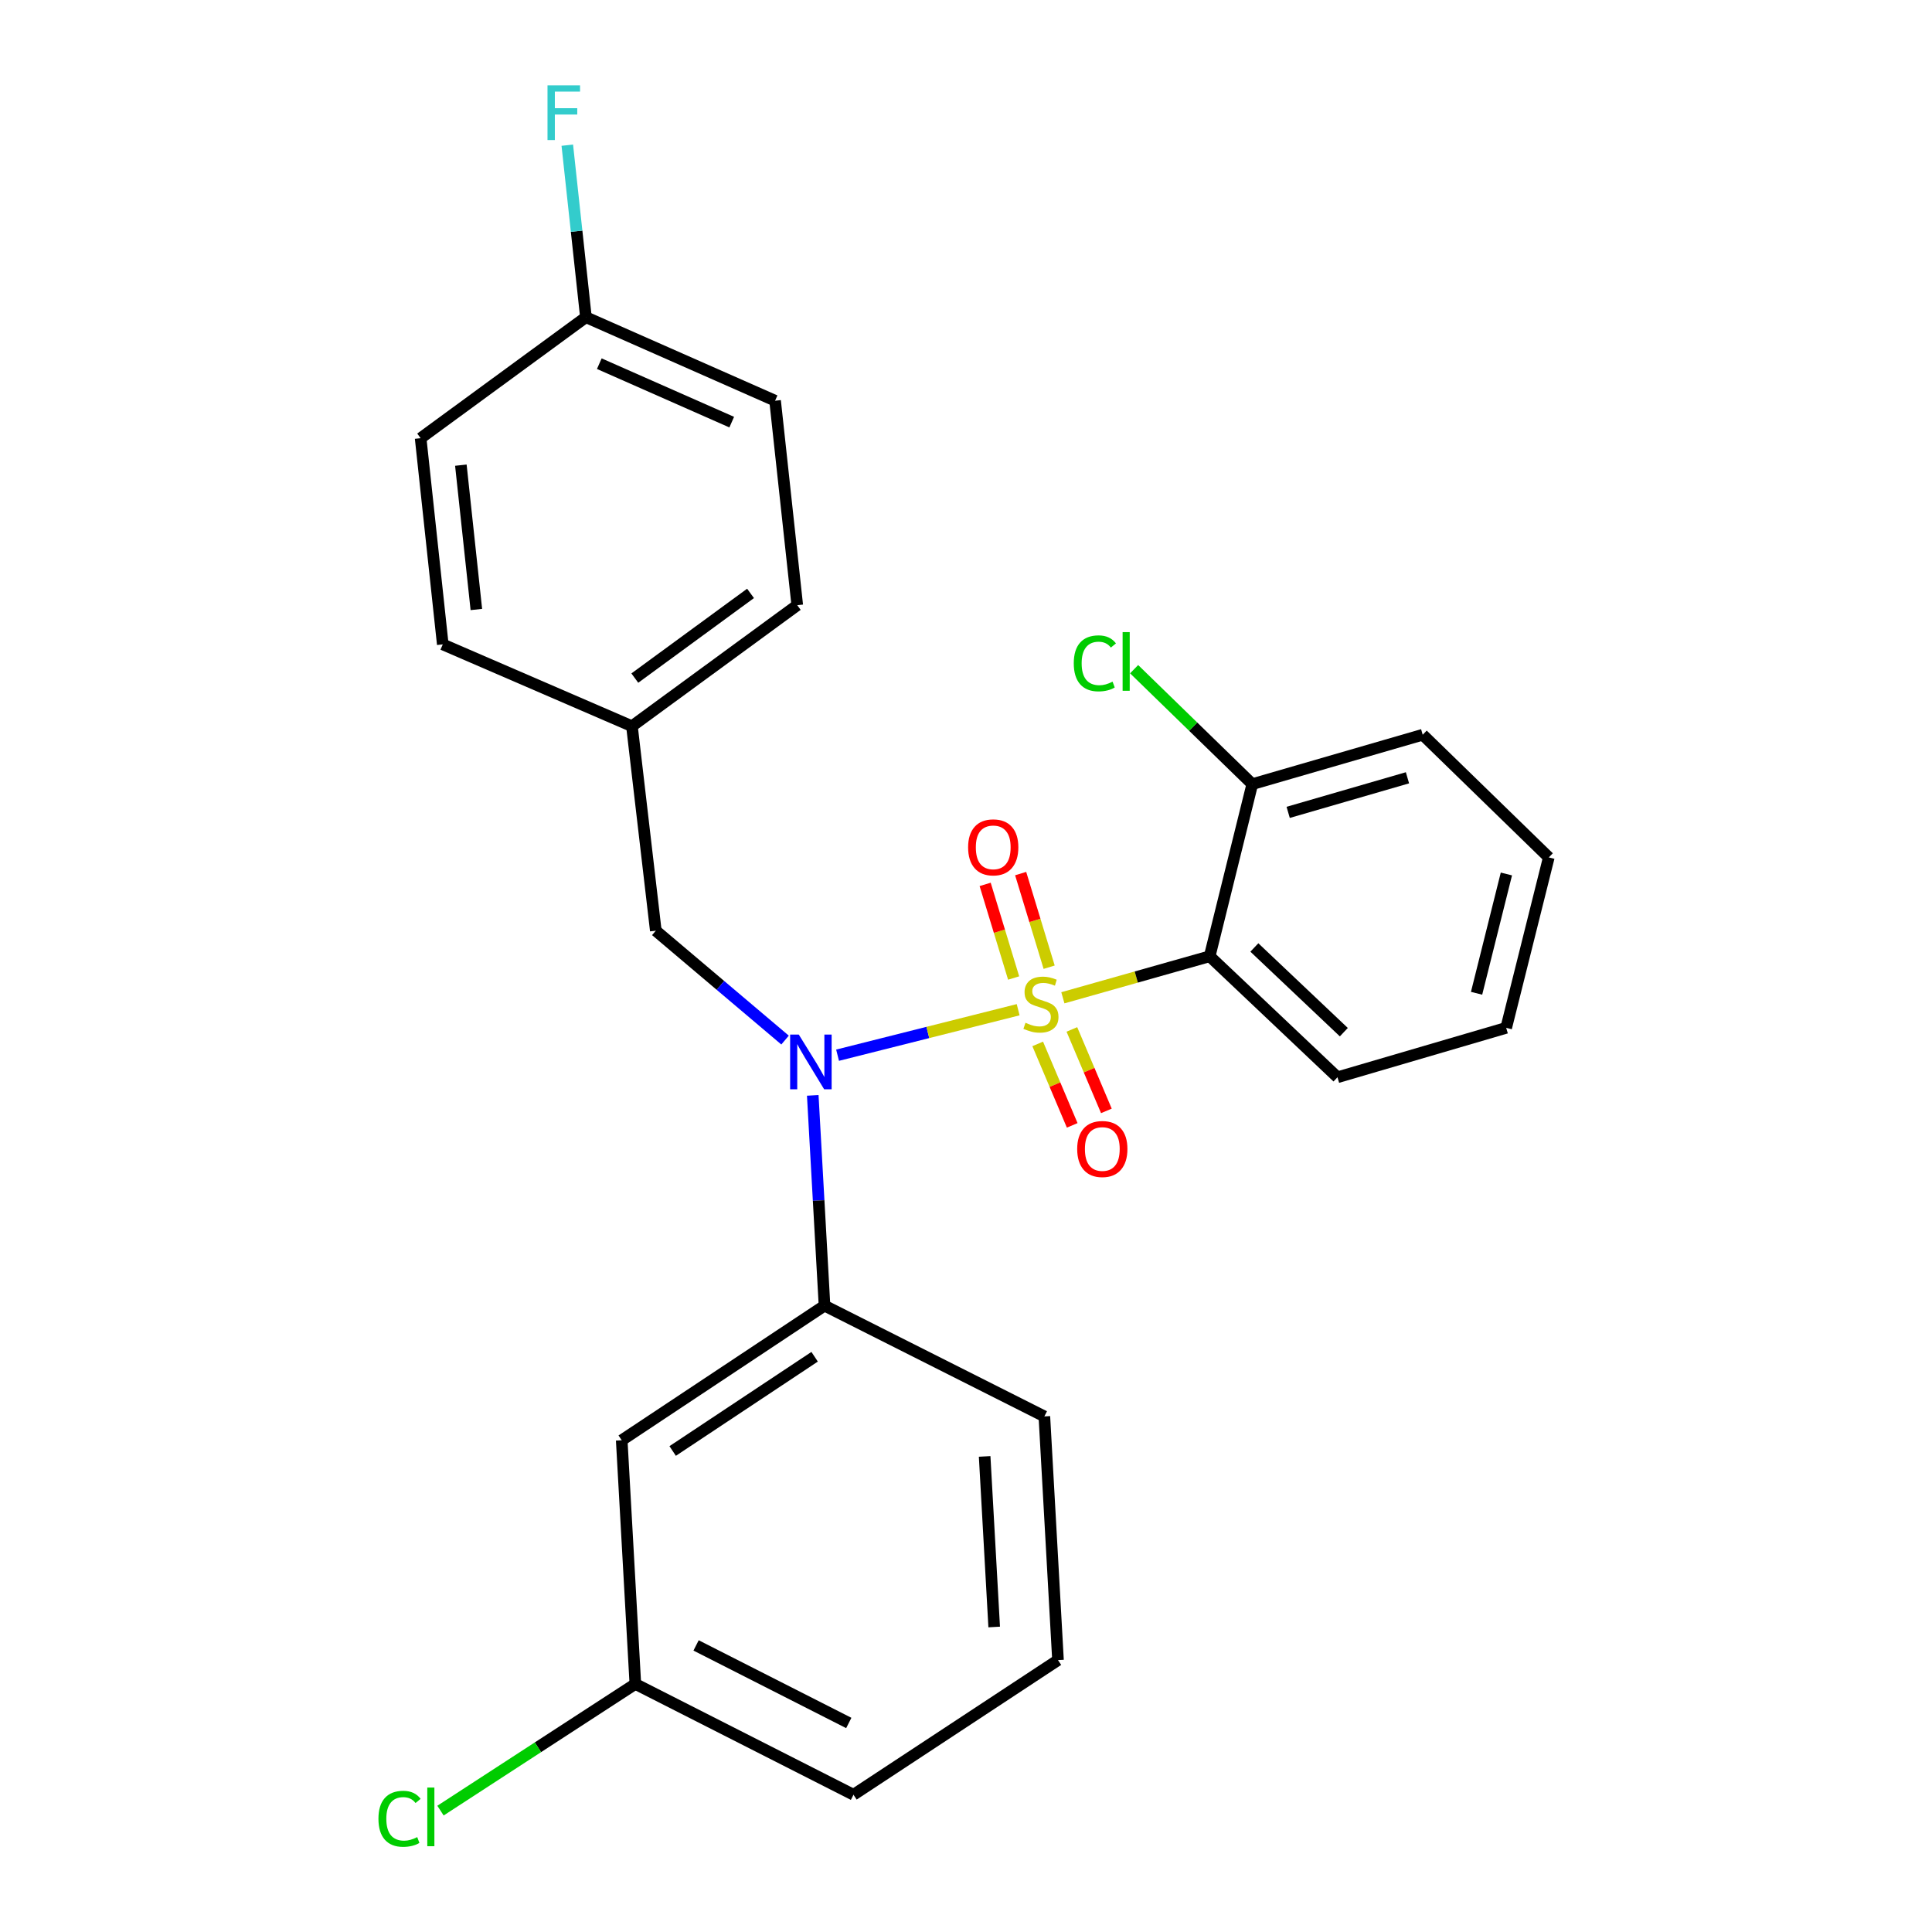 <?xml version='1.0' encoding='iso-8859-1'?>
<svg version='1.1' baseProfile='full'
              xmlns='http://www.w3.org/2000/svg'
                      xmlns:rdkit='http://www.rdkit.org/xml'
                      xmlns:xlink='http://www.w3.org/1999/xlink'
                  xml:space='preserve'
width='1000px' height='1000px' viewBox='0 0 1000 1000'>
<!-- END OF HEADER -->
<rect style='opacity:1.0;fill:#FFFFFF;stroke:none' width='1000' height='1000' x='0' y='0'> </rect>
<path class='bond-0' d='M 339.442,481.73 L 327.094,375.877' style='fill:none;fill-rule:evenodd;stroke:#000000;stroke-width:6px;stroke-linecap:butt;stroke-linejoin:miter;stroke-opacity:1' />
<path class='bond-1' d='M 339.442,481.73 L 372.893,510.035' style='fill:none;fill-rule:evenodd;stroke:#000000;stroke-width:6px;stroke-linecap:butt;stroke-linejoin:miter;stroke-opacity:1' />
<path class='bond-1' d='M 372.893,510.035 L 406.344,538.34' style='fill:none;fill-rule:evenodd;stroke:#0000FF;stroke-width:6px;stroke-linecap:butt;stroke-linejoin:miter;stroke-opacity:1' />
<path class='bond-2' d='M 420.682,566.971 L 423.725,621.383' style='fill:none;fill-rule:evenodd;stroke:#0000FF;stroke-width:6px;stroke-linecap:butt;stroke-linejoin:miter;stroke-opacity:1' />
<path class='bond-2' d='M 423.725,621.383 L 426.768,675.795' style='fill:none;fill-rule:evenodd;stroke:#000000;stroke-width:6px;stroke-linecap:butt;stroke-linejoin:miter;stroke-opacity:1' />
<path class='bond-3' d='M 433.523,546.174 L 480.26,534.403' style='fill:none;fill-rule:evenodd;stroke:#0000FF;stroke-width:6px;stroke-linecap:butt;stroke-linejoin:miter;stroke-opacity:1' />
<path class='bond-3' d='M 480.26,534.403 L 526.996,522.632' style='fill:none;fill-rule:evenodd;stroke:#CCCC00;stroke-width:6px;stroke-linecap:butt;stroke-linejoin:miter;stroke-opacity:1' />
<path class='bond-4' d='M 779.602,532.01 L 801.653,443.799' style='fill:none;fill-rule:evenodd;stroke:#000000;stroke-width:6px;stroke-linecap:butt;stroke-linejoin:miter;stroke-opacity:1' />
<path class='bond-4' d='M 764.272,514.12 L 779.707,452.372' style='fill:none;fill-rule:evenodd;stroke:#000000;stroke-width:6px;stroke-linecap:butt;stroke-linejoin:miter;stroke-opacity:1' />
<path class='bond-5' d='M 779.602,532.01 L 692.277,557.593' style='fill:none;fill-rule:evenodd;stroke:#000000;stroke-width:6px;stroke-linecap:butt;stroke-linejoin:miter;stroke-opacity:1' />
<path class='bond-6' d='M 543.038,500.625 L 535.664,476.395' style='fill:none;fill-rule:evenodd;stroke:#CCCC00;stroke-width:6px;stroke-linecap:butt;stroke-linejoin:miter;stroke-opacity:1' />
<path class='bond-6' d='M 535.664,476.395 L 528.291,452.165' style='fill:none;fill-rule:evenodd;stroke:#FF0000;stroke-width:6px;stroke-linecap:butt;stroke-linejoin:miter;stroke-opacity:1' />
<path class='bond-6' d='M 524.659,506.218 L 517.285,481.988' style='fill:none;fill-rule:evenodd;stroke:#CCCC00;stroke-width:6px;stroke-linecap:butt;stroke-linejoin:miter;stroke-opacity:1' />
<path class='bond-6' d='M 517.285,481.988 L 509.912,457.758' style='fill:none;fill-rule:evenodd;stroke:#FF0000;stroke-width:6px;stroke-linecap:butt;stroke-linejoin:miter;stroke-opacity:1' />
<path class='bond-7' d='M 537.112,540.324 L 546.043,561.407' style='fill:none;fill-rule:evenodd;stroke:#CCCC00;stroke-width:6px;stroke-linecap:butt;stroke-linejoin:miter;stroke-opacity:1' />
<path class='bond-7' d='M 546.043,561.407 L 554.974,582.489' style='fill:none;fill-rule:evenodd;stroke:#FF0000;stroke-width:6px;stroke-linecap:butt;stroke-linejoin:miter;stroke-opacity:1' />
<path class='bond-7' d='M 554.801,532.831 L 563.732,553.913' style='fill:none;fill-rule:evenodd;stroke:#CCCC00;stroke-width:6px;stroke-linecap:butt;stroke-linejoin:miter;stroke-opacity:1' />
<path class='bond-7' d='M 563.732,553.913 L 572.663,574.996' style='fill:none;fill-rule:evenodd;stroke:#FF0000;stroke-width:6px;stroke-linecap:butt;stroke-linejoin:miter;stroke-opacity:1' />
<path class='bond-8' d='M 550.139,516.453 L 588.133,505.709' style='fill:none;fill-rule:evenodd;stroke:#CCCC00;stroke-width:6px;stroke-linecap:butt;stroke-linejoin:miter;stroke-opacity:1' />
<path class='bond-8' d='M 588.133,505.709 L 626.126,494.965' style='fill:none;fill-rule:evenodd;stroke:#000000;stroke-width:6px;stroke-linecap:butt;stroke-linejoin:miter;stroke-opacity:1' />
<path class='bond-9' d='M 801.653,443.799 L 736.388,380.296' style='fill:none;fill-rule:evenodd;stroke:#000000;stroke-width:6px;stroke-linecap:butt;stroke-linejoin:miter;stroke-opacity:1' />
<path class='bond-10' d='M 736.388,380.296 L 648.177,405.868' style='fill:none;fill-rule:evenodd;stroke:#000000;stroke-width:6px;stroke-linecap:butt;stroke-linejoin:miter;stroke-opacity:1' />
<path class='bond-10' d='M 728.505,402.583 L 666.757,420.483' style='fill:none;fill-rule:evenodd;stroke:#000000;stroke-width:6px;stroke-linecap:butt;stroke-linejoin:miter;stroke-opacity:1' />
<path class='bond-11' d='M 648.177,405.868 L 626.126,494.965' style='fill:none;fill-rule:evenodd;stroke:#000000;stroke-width:6px;stroke-linecap:butt;stroke-linejoin:miter;stroke-opacity:1' />
<path class='bond-12' d='M 648.177,405.868 L 617.597,376.118' style='fill:none;fill-rule:evenodd;stroke:#000000;stroke-width:6px;stroke-linecap:butt;stroke-linejoin:miter;stroke-opacity:1' />
<path class='bond-12' d='M 617.597,376.118 L 587.018,346.369' style='fill:none;fill-rule:evenodd;stroke:#00CC00;stroke-width:6px;stroke-linecap:butt;stroke-linejoin:miter;stroke-opacity:1' />
<path class='bond-13' d='M 328.855,871.611 L 441.763,928.956' style='fill:none;fill-rule:evenodd;stroke:#000000;stroke-width:6px;stroke-linecap:butt;stroke-linejoin:miter;stroke-opacity:1' />
<path class='bond-13' d='M 360.29,851.665 L 439.326,891.806' style='fill:none;fill-rule:evenodd;stroke:#000000;stroke-width:6px;stroke-linecap:butt;stroke-linejoin:miter;stroke-opacity:1' />
<path class='bond-14' d='M 328.855,871.611 L 321.8,745.479' style='fill:none;fill-rule:evenodd;stroke:#000000;stroke-width:6px;stroke-linecap:butt;stroke-linejoin:miter;stroke-opacity:1' />
<path class='bond-15' d='M 328.855,871.611 L 278.426,904.391' style='fill:none;fill-rule:evenodd;stroke:#000000;stroke-width:6px;stroke-linecap:butt;stroke-linejoin:miter;stroke-opacity:1' />
<path class='bond-15' d='M 278.426,904.391 L 227.998,937.171' style='fill:none;fill-rule:evenodd;stroke:#00CC00;stroke-width:6px;stroke-linecap:butt;stroke-linejoin:miter;stroke-opacity:1' />
<path class='bond-16' d='M 441.763,928.956 L 547.617,859.262' style='fill:none;fill-rule:evenodd;stroke:#000000;stroke-width:6px;stroke-linecap:butt;stroke-linejoin:miter;stroke-opacity:1' />
<path class='bond-17' d='M 547.617,859.262 L 540.562,733.13' style='fill:none;fill-rule:evenodd;stroke:#000000;stroke-width:6px;stroke-linecap:butt;stroke-linejoin:miter;stroke-opacity:1' />
<path class='bond-17' d='M 514.59,842.13 L 509.652,753.838' style='fill:none;fill-rule:evenodd;stroke:#000000;stroke-width:6px;stroke-linecap:butt;stroke-linejoin:miter;stroke-opacity:1' />
<path class='bond-18' d='M 303.272,164.18 L 401.185,207.406' style='fill:none;fill-rule:evenodd;stroke:#000000;stroke-width:6px;stroke-linecap:butt;stroke-linejoin:miter;stroke-opacity:1' />
<path class='bond-18' d='M 310.2,188.239 L 378.739,218.497' style='fill:none;fill-rule:evenodd;stroke:#000000;stroke-width:6px;stroke-linecap:butt;stroke-linejoin:miter;stroke-opacity:1' />
<path class='bond-19' d='M 303.272,164.18 L 298.452,119.665' style='fill:none;fill-rule:evenodd;stroke:#000000;stroke-width:6px;stroke-linecap:butt;stroke-linejoin:miter;stroke-opacity:1' />
<path class='bond-19' d='M 298.452,119.665 L 293.631,75.149' style='fill:none;fill-rule:evenodd;stroke:#33CCCC;stroke-width:6px;stroke-linecap:butt;stroke-linejoin:miter;stroke-opacity:1' />
<path class='bond-20' d='M 303.272,164.18 L 217.718,226.809' style='fill:none;fill-rule:evenodd;stroke:#000000;stroke-width:6px;stroke-linecap:butt;stroke-linejoin:miter;stroke-opacity:1' />
<path class='bond-21' d='M 327.094,375.877 L 412.658,313.249' style='fill:none;fill-rule:evenodd;stroke:#000000;stroke-width:6px;stroke-linecap:butt;stroke-linejoin:miter;stroke-opacity:1' />
<path class='bond-21' d='M 328.582,350.98 L 388.477,307.141' style='fill:none;fill-rule:evenodd;stroke:#000000;stroke-width:6px;stroke-linecap:butt;stroke-linejoin:miter;stroke-opacity:1' />
<path class='bond-22' d='M 327.094,375.877 L 229.181,333.538' style='fill:none;fill-rule:evenodd;stroke:#000000;stroke-width:6px;stroke-linecap:butt;stroke-linejoin:miter;stroke-opacity:1' />
<path class='bond-23' d='M 401.185,207.406 L 412.658,313.249' style='fill:none;fill-rule:evenodd;stroke:#000000;stroke-width:6px;stroke-linecap:butt;stroke-linejoin:miter;stroke-opacity:1' />
<path class='bond-24' d='M 217.718,226.809 L 229.181,333.538' style='fill:none;fill-rule:evenodd;stroke:#000000;stroke-width:6px;stroke-linecap:butt;stroke-linejoin:miter;stroke-opacity:1' />
<path class='bond-24' d='M 238.539,240.767 L 246.563,315.477' style='fill:none;fill-rule:evenodd;stroke:#000000;stroke-width:6px;stroke-linecap:butt;stroke-linejoin:miter;stroke-opacity:1' />
<path class='bond-25' d='M 540.562,733.13 L 426.768,675.795' style='fill:none;fill-rule:evenodd;stroke:#000000;stroke-width:6px;stroke-linecap:butt;stroke-linejoin:miter;stroke-opacity:1' />
<path class='bond-26' d='M 426.768,675.795 L 321.8,745.479' style='fill:none;fill-rule:evenodd;stroke:#000000;stroke-width:6px;stroke-linecap:butt;stroke-linejoin:miter;stroke-opacity:1' />
<path class='bond-26' d='M 421.648,702.253 L 348.171,751.031' style='fill:none;fill-rule:evenodd;stroke:#000000;stroke-width:6px;stroke-linecap:butt;stroke-linejoin:miter;stroke-opacity:1' />
<path class='bond-27' d='M 626.126,494.965 L 692.277,557.593' style='fill:none;fill-rule:evenodd;stroke:#000000;stroke-width:6px;stroke-linecap:butt;stroke-linejoin:miter;stroke-opacity:1' />
<path class='bond-27' d='M 649.257,490.408 L 695.562,534.248' style='fill:none;fill-rule:evenodd;stroke:#000000;stroke-width:6px;stroke-linecap:butt;stroke-linejoin:miter;stroke-opacity:1' />
<path  class='atom-1' d='M 413.453 535.493
L 422.733 550.493
Q 423.653 551.973, 425.133 554.653
Q 426.613 557.333, 426.693 557.493
L 426.693 535.493
L 430.453 535.493
L 430.453 563.813
L 426.573 563.813
L 416.613 547.413
Q 415.453 545.493, 414.213 543.293
Q 413.013 541.093, 412.653 540.413
L 412.653 563.813
L 408.973 563.813
L 408.973 535.493
L 413.453 535.493
' fill='#0000FF'/>
<path  class='atom-3' d='M 530.79 529.382
Q 531.11 529.502, 532.43 530.062
Q 533.75 530.622, 535.19 530.982
Q 536.67 531.302, 538.11 531.302
Q 540.79 531.302, 542.35 530.022
Q 543.91 528.702, 543.91 526.422
Q 543.91 524.862, 543.11 523.902
Q 542.35 522.942, 541.15 522.422
Q 539.95 521.902, 537.95 521.302
Q 535.43 520.542, 533.91 519.822
Q 532.43 519.102, 531.35 517.582
Q 530.31 516.062, 530.31 513.502
Q 530.31 509.942, 532.71 507.742
Q 535.15 505.542, 539.95 505.542
Q 543.23 505.542, 546.95 507.102
L 546.03 510.182
Q 542.63 508.782, 540.07 508.782
Q 537.31 508.782, 535.79 509.942
Q 534.27 511.062, 534.31 513.022
Q 534.31 514.542, 535.07 515.462
Q 535.87 516.382, 536.99 516.902
Q 538.15 517.422, 540.07 518.022
Q 542.63 518.822, 544.15 519.622
Q 545.67 520.422, 546.75 522.062
Q 547.87 523.662, 547.87 526.422
Q 547.87 530.342, 545.23 532.462
Q 542.63 534.542, 538.27 534.542
Q 535.75 534.542, 533.83 533.982
Q 531.95 533.462, 529.71 532.542
L 530.79 529.382
' fill='#CCCC00'/>
<path  class='atom-4' d='M 501.093 438.585
Q 501.093 431.785, 504.453 427.985
Q 507.813 424.185, 514.093 424.185
Q 520.373 424.185, 523.733 427.985
Q 527.093 431.785, 527.093 438.585
Q 527.093 445.465, 523.693 449.385
Q 520.293 453.265, 514.093 453.265
Q 507.853 453.265, 504.453 449.385
Q 501.093 445.505, 501.093 438.585
M 514.093 450.065
Q 518.413 450.065, 520.733 447.185
Q 523.093 444.265, 523.093 438.585
Q 523.093 433.025, 520.733 430.225
Q 518.413 427.385, 514.093 427.385
Q 509.773 427.385, 507.413 430.185
Q 505.093 432.985, 505.093 438.585
Q 505.093 444.305, 507.413 447.185
Q 509.773 450.065, 514.093 450.065
' fill='#FF0000'/>
<path  class='atom-5' d='M 557.553 594.719
Q 557.553 587.919, 560.913 584.119
Q 564.273 580.319, 570.553 580.319
Q 576.833 580.319, 580.193 584.119
Q 583.553 587.919, 583.553 594.719
Q 583.553 601.599, 580.153 605.519
Q 576.753 609.399, 570.553 609.399
Q 564.313 609.399, 560.913 605.519
Q 557.553 601.639, 557.553 594.719
M 570.553 606.199
Q 574.873 606.199, 577.193 603.319
Q 579.553 600.399, 579.553 594.719
Q 579.553 589.159, 577.193 586.359
Q 574.873 583.519, 570.553 583.519
Q 566.233 583.519, 563.873 586.319
Q 561.553 589.119, 561.553 594.719
Q 561.553 600.439, 563.873 603.319
Q 566.233 606.199, 570.553 606.199
' fill='#FF0000'/>
<path  class='atom-14' d='M 283.389 44.167
L 300.229 44.167
L 300.229 47.407
L 287.189 47.407
L 287.189 56.007
L 298.789 56.007
L 298.789 59.287
L 287.189 59.287
L 287.189 72.487
L 283.389 72.487
L 283.389 44.167
' fill='#33CCCC'/>
<path  class='atom-22' d='M 195.881 941.399
Q 195.881 934.359, 199.161 930.679
Q 202.481 926.959, 208.761 926.959
Q 214.601 926.959, 217.721 931.079
L 215.081 933.239
Q 212.801 930.239, 208.761 930.239
Q 204.481 930.239, 202.201 933.119
Q 199.961 935.959, 199.961 941.399
Q 199.961 946.999, 202.281 949.879
Q 204.641 952.759, 209.201 952.759
Q 212.321 952.759, 215.961 950.879
L 217.081 953.879
Q 215.601 954.839, 213.361 955.399
Q 211.121 955.959, 208.641 955.959
Q 202.481 955.959, 199.161 952.199
Q 195.881 948.439, 195.881 941.399
' fill='#00CC00'/>
<path  class='atom-22' d='M 221.161 925.239
L 224.841 925.239
L 224.841 955.599
L 221.161 955.599
L 221.161 925.239
' fill='#00CC00'/>
<path  class='atom-25' d='M 555.781 343.344
Q 555.781 336.304, 559.061 332.624
Q 562.381 328.904, 568.661 328.904
Q 574.501 328.904, 577.621 333.024
L 574.981 335.184
Q 572.701 332.184, 568.661 332.184
Q 564.381 332.184, 562.101 335.064
Q 559.861 337.904, 559.861 343.344
Q 559.861 348.944, 562.181 351.824
Q 564.541 354.704, 569.101 354.704
Q 572.221 354.704, 575.861 352.824
L 576.981 355.824
Q 575.501 356.784, 573.261 357.344
Q 571.021 357.904, 568.541 357.904
Q 562.381 357.904, 559.061 354.144
Q 555.781 350.384, 555.781 343.344
' fill='#00CC00'/>
<path  class='atom-25' d='M 581.061 327.184
L 584.741 327.184
L 584.741 357.544
L 581.061 357.544
L 581.061 327.184
' fill='#00CC00'/>
</svg>
